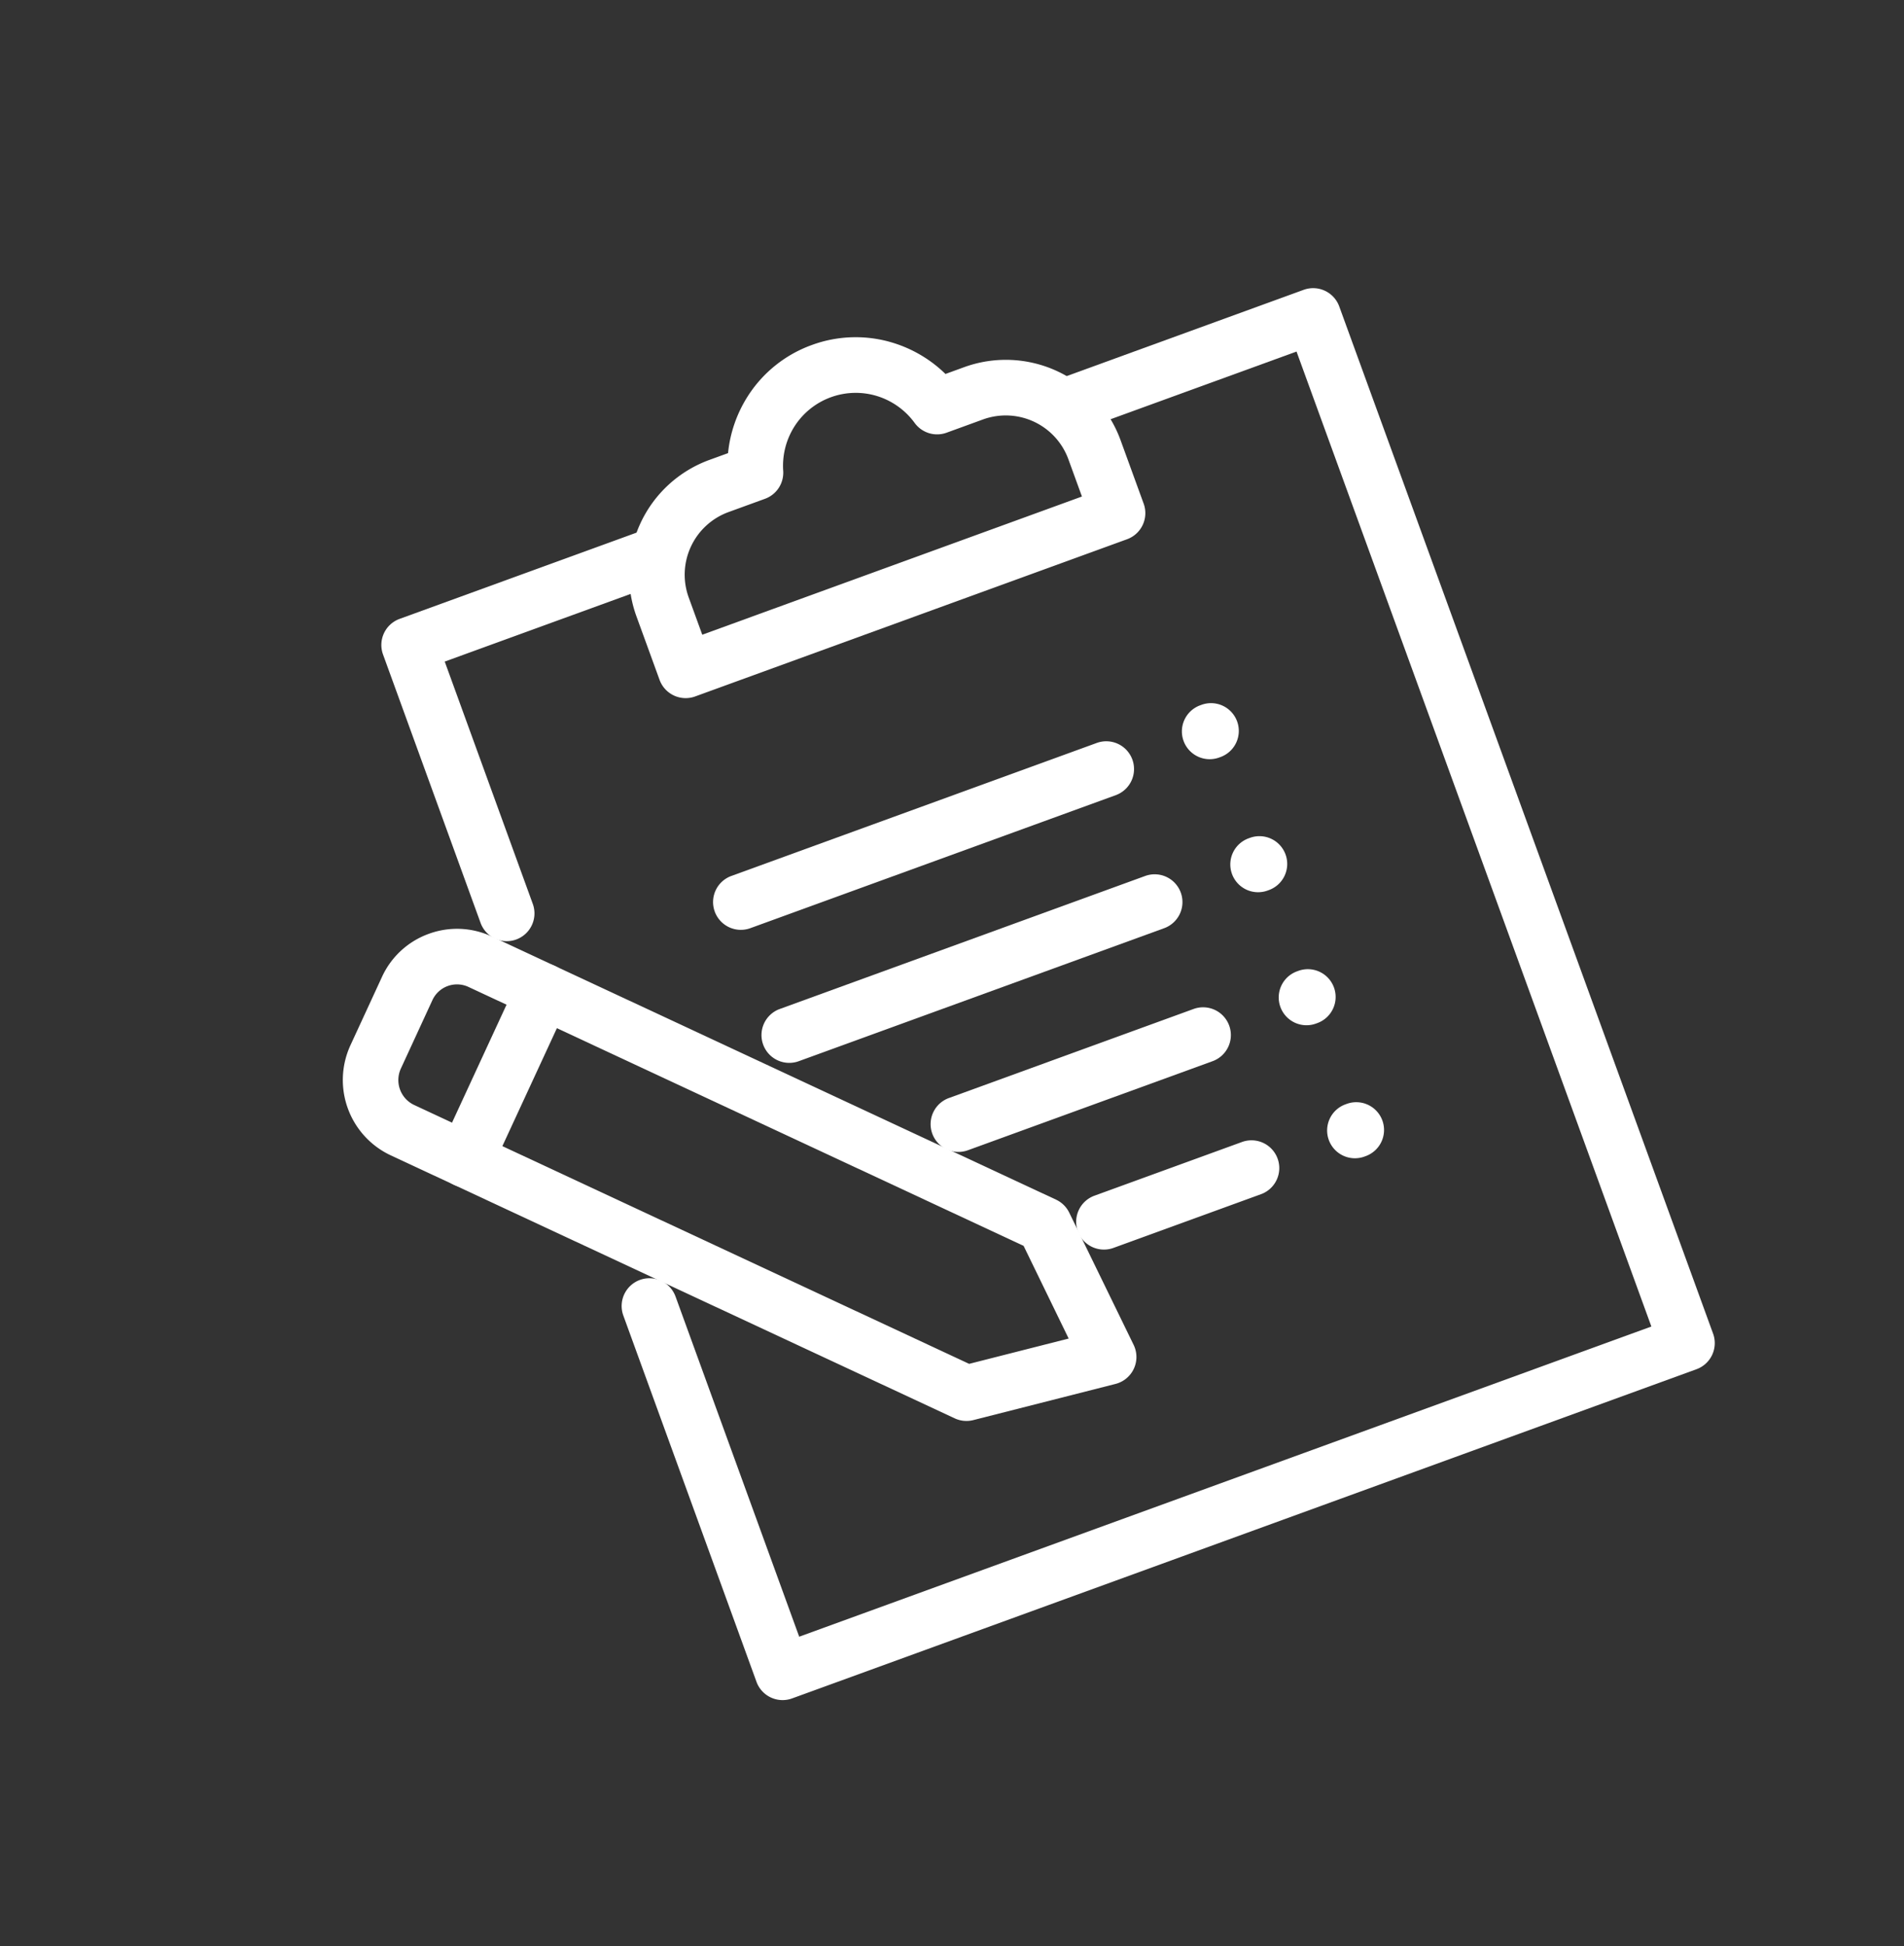 <svg xmlns="http://www.w3.org/2000/svg" xmlns:xlink="http://www.w3.org/1999/xlink" width="171.345" height="175.117" viewBox="0 0 171.345 175.117">
  <rect x="0" y="0" width="171.345" height="175.117" fill="#333333" stroke="none"/>
  <defs>
    <clipPath id="clip-path">
      <rect id="Rectangle_17" data-name="Rectangle 17" width="132" height="138.311" fill="none" stroke="#fff" stroke-width="5"/>
    </clipPath>
  </defs>
  <g id="Group_18" data-name="Group 18" transform="translate(0 45.147) rotate(-20)">
    <path id="Path_13" data-name="Path 13" d="M103.46,47.126h0a2.5,2.5,0,0,1-2.5-2.5l.012-25.7a2.5,2.5,0,0,1,2.5-2.5h23.805a2.5,2.5,0,0,1,0,5H105.971l-.011,23.2A2.5,2.5,0,0,1,103.46,47.126Z" transform="translate(-73.283 5.782)" fill="#fff"/>
    <g id="Group_17" data-name="Group 17">
      <g id="Group_16" data-name="Group 16" clip-path="url(#clip-path)">
        <path id="Path_14" data-name="Path 14" d="M88.611,119.792H2a2.5,2.5,0,0,1-2.5-2.5L-.488,82.22a2.5,2.5,0,0,1,2.5-2.5h0a2.5,2.5,0,0,1,2.5,2.5L4.5,114.792h81.61V21.427H64.8a2.5,2.5,0,0,1,0-5H88.611a2.5,2.5,0,0,1,2.5,2.5v98.365A2.5,2.5,0,0,1,88.611,119.792Z" transform="translate(28.152 5.782)" fill="#fff"/>
        <path id="Path_15" data-name="Path 15" d="M59.226-.5a11.433,11.433,0,0,1,7.016,2.377,11.653,11.653,0,0,1,3.395,4.185h1.777A10.988,10.988,0,0,1,82.406,17.047v6.08a2.5,2.5,0,0,1-2.5,2.5H38.545a2.5,2.5,0,0,1-2.5-2.5v-6.08A10.988,10.988,0,0,1,47.037,6.064h1.777a11.653,11.653,0,0,1,3.395-4.185A11.434,11.434,0,0,1,59.226-.5Zm18.18,21.126v-3.58a6,6,0,0,0-5.992-5.983H67.922a2.5,2.5,0,0,1-2.4-1.815,6.6,6.6,0,0,0-2.319-3.4,6.542,6.542,0,0,0-7.947,0,6.6,6.6,0,0,0-2.319,3.4,2.5,2.5,0,0,1-2.4,1.815H47.037a6,6,0,0,0-5.992,5.983v3.58Z" transform="translate(14.248 12.237)" fill="#fff"/>
        <path id="Line_9" data-name="Line 9" d="M34.994,2.5H0A2.5,2.5,0,0,1-2.5,0,2.5,2.5,0,0,1,0-2.5H34.994a2.5,2.5,0,0,1,2.5,2.5A2.5,2.5,0,0,1,34.994,2.5Z" transform="translate(50.328 56.657)" fill="#fff"/>
        <path id="Line_10" data-name="Line 10" d="M.129,2.5H0A2.5,2.5,0,0,1-2.5,0,2.5,2.5,0,0,1,0-2.5H.129A2.5,2.5,0,0,1,2.629,0,2.5,2.5,0,0,1,.129,2.5Z" transform="translate(95.226 56.657)" fill="#fff"/>
        <path id="Line_11" data-name="Line 11" d="M34.994,2.5H0A2.5,2.5,0,0,1-2.5,0,2.5,2.5,0,0,1,0-2.5H34.994a2.5,2.5,0,0,1,2.5,2.5A2.5,2.5,0,0,1,34.994,2.5Z" transform="translate(50.328 69.396)" fill="#fff"/>
        <path id="Line_12" data-name="Line 12" d="M.129,2.5H0A2.5,2.5,0,0,1-2.5,0,2.5,2.5,0,0,1,0-2.5H.129A2.5,2.5,0,0,1,2.629,0,2.5,2.5,0,0,1,.129,2.5Z" transform="translate(95.226 69.396)" fill="#fff"/>
        <path id="Line_13" data-name="Line 13" d="M14.13,2.5H0A2.5,2.5,0,0,1-2.5,0,2.5,2.5,0,0,1,0-2.5H14.13A2.5,2.5,0,0,1,16.63,0,2.5,2.5,0,0,1,14.13,2.5Z" transform="translate(71.193 94.87)" fill="#fff"/>
        <path id="Line_14" data-name="Line 14" d="M.129,2.5H0A2.5,2.5,0,0,1-2.5,0,2.5,2.5,0,0,1,0-2.5H.129A2.5,2.5,0,0,1,2.629,0,2.5,2.5,0,0,1,.129,2.5Z" transform="translate(95.226 94.872)" fill="#fff"/>
        <path id="Line_15" data-name="Line 15" d="M23.434,2.5H0A2.5,2.5,0,0,1-2.5,0,2.5,2.5,0,0,1,0-2.5H23.434a2.5,2.5,0,0,1,2.5,2.5A2.5,2.5,0,0,1,23.434,2.5Z" transform="translate(61.889 82.132)" fill="#fff"/>
        <path id="Line_16" data-name="Line 16" d="M.129,2.5H0A2.5,2.5,0,0,1-2.5,0,2.5,2.5,0,0,1,0-2.5H.129A2.5,2.5,0,0,1,2.629,0,2.5,2.5,0,0,1,.129,2.5Z" transform="translate(95.226 82.134)" fill="#fff"/>
        <path id="Path_16" data-name="Path 16" d="M91.472,60.926a7.394,7.394,0,0,1,5.262,2.181l39.6,39.6a2.5,2.5,0,0,1,.719,1.508l1.376,13.16a2.5,2.5,0,0,1-2.736,2.748l-13.137-1.318a2.5,2.5,0,0,1-1.518-.72l-39.6-39.6a7.485,7.485,0,0,1-.016-10.55l4.771-4.809A7.391,7.391,0,0,1,91.472,60.926Zm40.7,44.693L93.2,66.642a2.438,2.438,0,0,0-3.457,0L84.97,71.457a2.477,2.477,0,0,0,0,3.492l38.966,38.972,9.194.923Z" transform="translate(-68.514 -11.188)" fill="#fff"/>
        <path id="Line_17" data-name="Line 17" d="M0,14.341a2.492,2.492,0,0,1-1.762-.726,2.5,2.5,0,0,1-.012-3.536L9.987-1.762a2.5,2.5,0,0,1,3.536-.012,2.5,2.5,0,0,1,.012,3.536L1.774,13.6A2.493,2.493,0,0,1,0,14.341Z" transform="translate(19.123 58.119)" fill="#fff"/>
      </g>
    </g>
  </g>
</svg>
